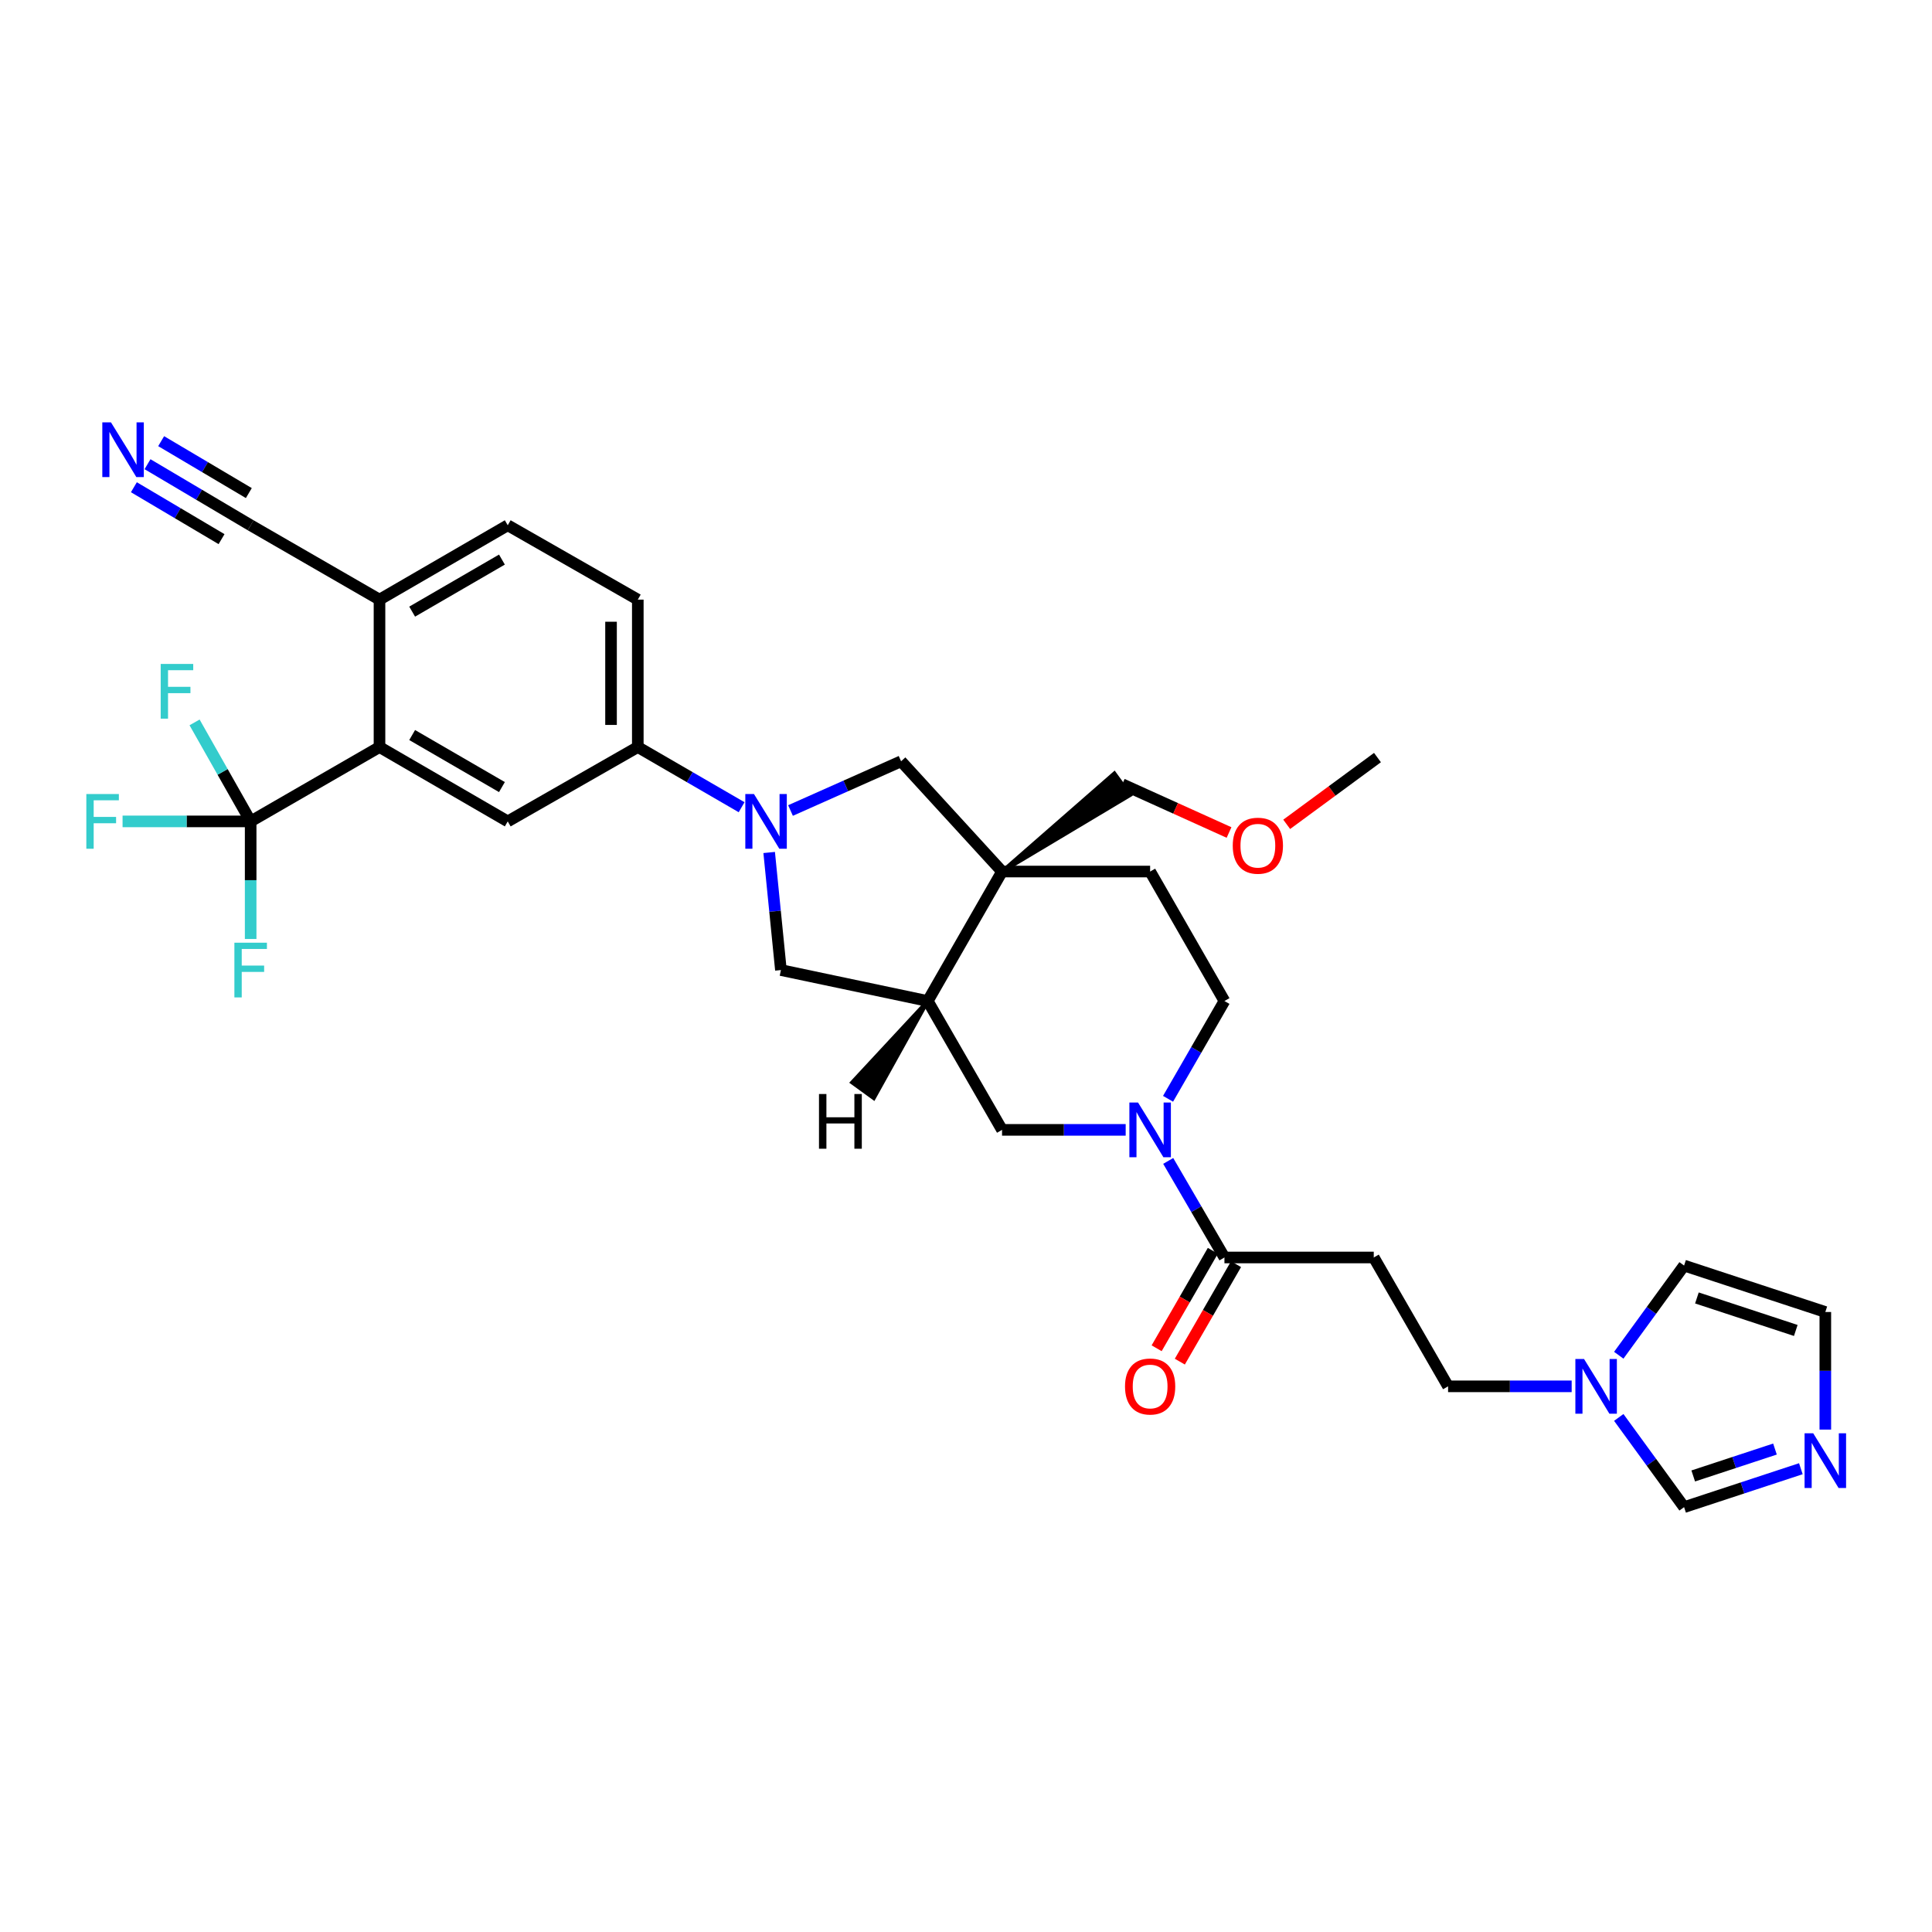 <?xml version='1.0' encoding='iso-8859-1'?>
<svg version='1.1' baseProfile='full'
              xmlns='http://www.w3.org/2000/svg'
                      xmlns:rdkit='http://www.rdkit.org/xml'
                      xmlns:xlink='http://www.w3.org/1999/xlink'
                  xml:space='preserve'
width='1000px' height='1000px' viewBox='0 0 1000 1000'>
<!-- END OF HEADER -->
<rect style='opacity:1.0;fill:#FFFFFF;stroke:none' width='1000' height='1000' x='0' y='0'> </rect>
<path class='bond-6' d='M 409.165,419.52 L 437.784,406.781' style='fill:none;fill-rule:evenodd;stroke:#0000FF;stroke-width:6px;stroke-linecap:butt;stroke-linejoin:miter;stroke-opacity:1' />
<path class='bond-6' d='M 437.784,406.781 L 466.402,394.041' style='fill:none;fill-rule:evenodd;stroke:#000000;stroke-width:6px;stroke-linecap:butt;stroke-linejoin:miter;stroke-opacity:1' />
<path class='bond-7' d='M 383.854,417.814 L 356.99,402.241' style='fill:none;fill-rule:evenodd;stroke:#0000FF;stroke-width:6px;stroke-linecap:butt;stroke-linejoin:miter;stroke-opacity:1' />
<path class='bond-7' d='M 356.99,402.241 L 330.125,386.667' style='fill:none;fill-rule:evenodd;stroke:#000000;stroke-width:6px;stroke-linecap:butt;stroke-linejoin:miter;stroke-opacity:1' />
<path class='bond-9' d='M 398.121,441.246 L 401.162,471.673' style='fill:none;fill-rule:evenodd;stroke:#0000FF;stroke-width:6px;stroke-linecap:butt;stroke-linejoin:miter;stroke-opacity:1' />
<path class='bond-9' d='M 401.162,471.673 L 404.202,502.101' style='fill:none;fill-rule:evenodd;stroke:#000000;stroke-width:6px;stroke-linecap:butt;stroke-linejoin:miter;stroke-opacity:1' />
<path class='bond-0' d='M 518.658,451.107 L 466.402,394.041' style='fill:none;fill-rule:evenodd;stroke:#000000;stroke-width:6px;stroke-linecap:butt;stroke-linejoin:miter;stroke-opacity:1' />
<path class='bond-18' d='M 518.658,451.107 L 595.306,451.107' style='fill:none;fill-rule:evenodd;stroke:#000000;stroke-width:6px;stroke-linecap:butt;stroke-linejoin:miter;stroke-opacity:1' />
<path class='bond-29' d='M 518.658,451.107 L 584.938,411.514 L 576.794,400.305 Z' style='fill:#000000;fill-rule:evenodd;fill-opacity:1;stroke:#000000;stroke-width:2px;stroke-linecap:butt;stroke-linejoin:miter;stroke-opacity:1;' />
<path class='bond-32' d='M 518.658,451.107 L 480.196,518.126' style='fill:none;fill-rule:evenodd;stroke:#000000;stroke-width:6px;stroke-linecap:butt;stroke-linejoin:miter;stroke-opacity:1' />
<path class='bond-1' d='M 582.65,584.821 L 550.654,584.821' style='fill:none;fill-rule:evenodd;stroke:#0000FF;stroke-width:6px;stroke-linecap:butt;stroke-linejoin:miter;stroke-opacity:1' />
<path class='bond-1' d='M 550.654,584.821 L 518.658,584.821' style='fill:none;fill-rule:evenodd;stroke:#000000;stroke-width:6px;stroke-linecap:butt;stroke-linejoin:miter;stroke-opacity:1' />
<path class='bond-5' d='M 604.664,600.892 L 619.216,625.881' style='fill:none;fill-rule:evenodd;stroke:#0000FF;stroke-width:6px;stroke-linecap:butt;stroke-linejoin:miter;stroke-opacity:1' />
<path class='bond-5' d='M 619.216,625.881 L 633.768,650.87' style='fill:none;fill-rule:evenodd;stroke:#000000;stroke-width:6px;stroke-linecap:butt;stroke-linejoin:miter;stroke-opacity:1' />
<path class='bond-34' d='M 604.582,568.737 L 619.175,543.431' style='fill:none;fill-rule:evenodd;stroke:#0000FF;stroke-width:6px;stroke-linecap:butt;stroke-linejoin:miter;stroke-opacity:1' />
<path class='bond-34' d='M 619.175,543.431 L 633.768,518.126' style='fill:none;fill-rule:evenodd;stroke:#000000;stroke-width:6px;stroke-linecap:butt;stroke-linejoin:miter;stroke-opacity:1' />
<path class='bond-2' d='M 129.739,425.153 L 196.426,386.667' style='fill:none;fill-rule:evenodd;stroke:#000000;stroke-width:6px;stroke-linecap:butt;stroke-linejoin:miter;stroke-opacity:1' />
<path class='bond-26' d='M 129.739,425.153 L 96.59,425.153' style='fill:none;fill-rule:evenodd;stroke:#000000;stroke-width:6px;stroke-linecap:butt;stroke-linejoin:miter;stroke-opacity:1' />
<path class='bond-26' d='M 96.59,425.153 L 63.442,425.153' style='fill:none;fill-rule:evenodd;stroke:#33CCCC;stroke-width:6px;stroke-linecap:butt;stroke-linejoin:miter;stroke-opacity:1' />
<path class='bond-27' d='M 129.739,425.153 L 115.224,399.533' style='fill:none;fill-rule:evenodd;stroke:#000000;stroke-width:6px;stroke-linecap:butt;stroke-linejoin:miter;stroke-opacity:1' />
<path class='bond-27' d='M 115.224,399.533 L 100.71,373.913' style='fill:none;fill-rule:evenodd;stroke:#33CCCC;stroke-width:6px;stroke-linecap:butt;stroke-linejoin:miter;stroke-opacity:1' />
<path class='bond-28' d='M 129.739,425.153 L 129.739,455.585' style='fill:none;fill-rule:evenodd;stroke:#000000;stroke-width:6px;stroke-linecap:butt;stroke-linejoin:miter;stroke-opacity:1' />
<path class='bond-28' d='M 129.739,455.585 L 129.739,486.017' style='fill:none;fill-rule:evenodd;stroke:#33CCCC;stroke-width:6px;stroke-linecap:butt;stroke-linejoin:miter;stroke-opacity:1' />
<path class='bond-3' d='M 480.196,518.126 L 404.202,502.101' style='fill:none;fill-rule:evenodd;stroke:#000000;stroke-width:6px;stroke-linecap:butt;stroke-linejoin:miter;stroke-opacity:1' />
<path class='bond-10' d='M 480.196,518.126 L 518.658,584.821' style='fill:none;fill-rule:evenodd;stroke:#000000;stroke-width:6px;stroke-linecap:butt;stroke-linejoin:miter;stroke-opacity:1' />
<path class='bond-36' d='M 480.196,518.126 L 441.053,560.269 L 452.267,568.406 Z' style='fill:#000000;fill-rule:evenodd;fill-opacity:1;stroke:#000000;stroke-width:2px;stroke-linecap:butt;stroke-linejoin:miter;stroke-opacity:1;' />
<path class='bond-4' d='M 196.426,386.667 L 262.806,425.153' style='fill:none;fill-rule:evenodd;stroke:#000000;stroke-width:6px;stroke-linecap:butt;stroke-linejoin:miter;stroke-opacity:1' />
<path class='bond-4' d='M 213.333,380.454 L 259.799,407.394' style='fill:none;fill-rule:evenodd;stroke:#000000;stroke-width:6px;stroke-linecap:butt;stroke-linejoin:miter;stroke-opacity:1' />
<path class='bond-33' d='M 196.426,386.667 L 196.426,310.366' style='fill:none;fill-rule:evenodd;stroke:#000000;stroke-width:6px;stroke-linecap:butt;stroke-linejoin:miter;stroke-opacity:1' />
<path class='bond-13' d='M 633.768,650.87 L 711.055,650.87' style='fill:none;fill-rule:evenodd;stroke:#000000;stroke-width:6px;stroke-linecap:butt;stroke-linejoin:miter;stroke-opacity:1' />
<path class='bond-22' d='M 627.767,647.41 L 613.22,672.635' style='fill:none;fill-rule:evenodd;stroke:#000000;stroke-width:6px;stroke-linecap:butt;stroke-linejoin:miter;stroke-opacity:1' />
<path class='bond-22' d='M 613.22,672.635 L 598.673,697.86' style='fill:none;fill-rule:evenodd;stroke:#FF0000;stroke-width:6px;stroke-linecap:butt;stroke-linejoin:miter;stroke-opacity:1' />
<path class='bond-22' d='M 639.769,654.331 L 625.222,679.556' style='fill:none;fill-rule:evenodd;stroke:#000000;stroke-width:6px;stroke-linecap:butt;stroke-linejoin:miter;stroke-opacity:1' />
<path class='bond-22' d='M 625.222,679.556 L 610.675,704.782' style='fill:none;fill-rule:evenodd;stroke:#FF0000;stroke-width:6px;stroke-linecap:butt;stroke-linejoin:miter;stroke-opacity:1' />
<path class='bond-8' d='M 330.125,386.667 L 262.806,425.153' style='fill:none;fill-rule:evenodd;stroke:#000000;stroke-width:6px;stroke-linecap:butt;stroke-linejoin:miter;stroke-opacity:1' />
<path class='bond-24' d='M 330.125,386.667 L 330.125,310.366' style='fill:none;fill-rule:evenodd;stroke:#000000;stroke-width:6px;stroke-linecap:butt;stroke-linejoin:miter;stroke-opacity:1' />
<path class='bond-24' d='M 316.27,375.222 L 316.27,321.811' style='fill:none;fill-rule:evenodd;stroke:#000000;stroke-width:6px;stroke-linecap:butt;stroke-linejoin:miter;stroke-opacity:1' />
<path class='bond-11' d='M 932.121,760.204 L 901.9,770.15' style='fill:none;fill-rule:evenodd;stroke:#0000FF;stroke-width:6px;stroke-linecap:butt;stroke-linejoin:miter;stroke-opacity:1' />
<path class='bond-11' d='M 901.9,770.15 L 871.678,780.097' style='fill:none;fill-rule:evenodd;stroke:#000000;stroke-width:6px;stroke-linecap:butt;stroke-linejoin:miter;stroke-opacity:1' />
<path class='bond-11' d='M 918.723,750.027 L 897.568,756.99' style='fill:none;fill-rule:evenodd;stroke:#0000FF;stroke-width:6px;stroke-linecap:butt;stroke-linejoin:miter;stroke-opacity:1' />
<path class='bond-11' d='M 897.568,756.99 L 876.413,763.953' style='fill:none;fill-rule:evenodd;stroke:#000000;stroke-width:6px;stroke-linecap:butt;stroke-linejoin:miter;stroke-opacity:1' />
<path class='bond-35' d='M 944.785,739.952 L 944.785,709.52' style='fill:none;fill-rule:evenodd;stroke:#0000FF;stroke-width:6px;stroke-linecap:butt;stroke-linejoin:miter;stroke-opacity:1' />
<path class='bond-35' d='M 944.785,709.52 L 944.785,679.088' style='fill:none;fill-rule:evenodd;stroke:#000000;stroke-width:6px;stroke-linecap:butt;stroke-linejoin:miter;stroke-opacity:1' />
<path class='bond-12' d='M 813.494,717.566 L 781.51,717.566' style='fill:none;fill-rule:evenodd;stroke:#0000FF;stroke-width:6px;stroke-linecap:butt;stroke-linejoin:miter;stroke-opacity:1' />
<path class='bond-12' d='M 781.51,717.566 L 749.525,717.566' style='fill:none;fill-rule:evenodd;stroke:#000000;stroke-width:6px;stroke-linecap:butt;stroke-linejoin:miter;stroke-opacity:1' />
<path class='bond-16' d='M 837.868,733.659 L 854.773,756.878' style='fill:none;fill-rule:evenodd;stroke:#0000FF;stroke-width:6px;stroke-linecap:butt;stroke-linejoin:miter;stroke-opacity:1' />
<path class='bond-16' d='M 854.773,756.878 L 871.678,780.097' style='fill:none;fill-rule:evenodd;stroke:#000000;stroke-width:6px;stroke-linecap:butt;stroke-linejoin:miter;stroke-opacity:1' />
<path class='bond-21' d='M 837.87,701.472 L 854.774,678.261' style='fill:none;fill-rule:evenodd;stroke:#0000FF;stroke-width:6px;stroke-linecap:butt;stroke-linejoin:miter;stroke-opacity:1' />
<path class='bond-21' d='M 854.774,678.261 L 871.678,655.05' style='fill:none;fill-rule:evenodd;stroke:#000000;stroke-width:6px;stroke-linecap:butt;stroke-linejoin:miter;stroke-opacity:1' />
<path class='bond-23' d='M 711.055,650.87 L 749.525,717.566' style='fill:none;fill-rule:evenodd;stroke:#000000;stroke-width:6px;stroke-linecap:butt;stroke-linejoin:miter;stroke-opacity:1' />
<path class='bond-14' d='M 76.356,240.268 L 103.048,256.074' style='fill:none;fill-rule:evenodd;stroke:#0000FF;stroke-width:6px;stroke-linecap:butt;stroke-linejoin:miter;stroke-opacity:1' />
<path class='bond-14' d='M 103.048,256.074 L 129.739,271.88' style='fill:none;fill-rule:evenodd;stroke:#000000;stroke-width:6px;stroke-linecap:butt;stroke-linejoin:miter;stroke-opacity:1' />
<path class='bond-14' d='M 69.297,252.189 L 91.984,265.624' style='fill:none;fill-rule:evenodd;stroke:#0000FF;stroke-width:6px;stroke-linecap:butt;stroke-linejoin:miter;stroke-opacity:1' />
<path class='bond-14' d='M 91.984,265.624 L 114.672,279.059' style='fill:none;fill-rule:evenodd;stroke:#000000;stroke-width:6px;stroke-linecap:butt;stroke-linejoin:miter;stroke-opacity:1' />
<path class='bond-14' d='M 83.416,228.346 L 106.104,241.782' style='fill:none;fill-rule:evenodd;stroke:#0000FF;stroke-width:6px;stroke-linecap:butt;stroke-linejoin:miter;stroke-opacity:1' />
<path class='bond-14' d='M 106.104,241.782 L 128.791,255.217' style='fill:none;fill-rule:evenodd;stroke:#000000;stroke-width:6px;stroke-linecap:butt;stroke-linejoin:miter;stroke-opacity:1' />
<path class='bond-15' d='M 129.739,271.88 L 196.426,310.366' style='fill:none;fill-rule:evenodd;stroke:#000000;stroke-width:6px;stroke-linecap:butt;stroke-linejoin:miter;stroke-opacity:1' />
<path class='bond-17' d='M 196.426,310.366 L 262.806,271.88' style='fill:none;fill-rule:evenodd;stroke:#000000;stroke-width:6px;stroke-linecap:butt;stroke-linejoin:miter;stroke-opacity:1' />
<path class='bond-17' d='M 213.333,316.579 L 259.799,289.639' style='fill:none;fill-rule:evenodd;stroke:#000000;stroke-width:6px;stroke-linecap:butt;stroke-linejoin:miter;stroke-opacity:1' />
<path class='bond-19' d='M 595.306,451.107 L 633.768,518.126' style='fill:none;fill-rule:evenodd;stroke:#000000;stroke-width:6px;stroke-linecap:butt;stroke-linejoin:miter;stroke-opacity:1' />
<path class='bond-20' d='M 944.785,679.088 L 871.678,655.05' style='fill:none;fill-rule:evenodd;stroke:#000000;stroke-width:6px;stroke-linecap:butt;stroke-linejoin:miter;stroke-opacity:1' />
<path class='bond-20' d='M 929.492,688.644 L 878.317,671.817' style='fill:none;fill-rule:evenodd;stroke:#000000;stroke-width:6px;stroke-linecap:butt;stroke-linejoin:miter;stroke-opacity:1' />
<path class='bond-25' d='M 330.125,310.366 L 262.806,271.88' style='fill:none;fill-rule:evenodd;stroke:#000000;stroke-width:6px;stroke-linecap:butt;stroke-linejoin:miter;stroke-opacity:1' />
<path class='bond-30' d='M 580.866,405.91 L 608.506,418.407' style='fill:none;fill-rule:evenodd;stroke:#000000;stroke-width:6px;stroke-linecap:butt;stroke-linejoin:miter;stroke-opacity:1' />
<path class='bond-30' d='M 608.506,418.407 L 636.145,430.904' style='fill:none;fill-rule:evenodd;stroke:#FF0000;stroke-width:6px;stroke-linecap:butt;stroke-linejoin:miter;stroke-opacity:1' />
<path class='bond-31' d='M 665.993,426.677 L 689.486,409.397' style='fill:none;fill-rule:evenodd;stroke:#FF0000;stroke-width:6px;stroke-linecap:butt;stroke-linejoin:miter;stroke-opacity:1' />
<path class='bond-31' d='M 689.486,409.397 L 712.979,392.117' style='fill:none;fill-rule:evenodd;stroke:#000000;stroke-width:6px;stroke-linecap:butt;stroke-linejoin:miter;stroke-opacity:1' />
<path  class='atom-0' d='M 390.253 410.993
L 399.533 425.993
Q 400.453 427.473, 401.933 430.153
Q 403.413 432.833, 403.493 432.993
L 403.493 410.993
L 407.253 410.993
L 407.253 439.313
L 403.373 439.313
L 393.413 422.913
Q 392.253 420.993, 391.013 418.793
Q 389.813 416.593, 389.453 415.913
L 389.453 439.313
L 385.773 439.313
L 385.773 410.993
L 390.253 410.993
' fill='#0000FF'/>
<path  class='atom-2' d='M 589.046 570.661
L 598.326 585.661
Q 599.246 587.141, 600.726 589.821
Q 602.206 592.501, 602.286 592.661
L 602.286 570.661
L 606.046 570.661
L 606.046 598.981
L 602.166 598.981
L 592.206 582.581
Q 591.046 580.661, 589.806 578.461
Q 588.606 576.261, 588.246 575.581
L 588.246 598.981
L 584.566 598.981
L 584.566 570.661
L 589.046 570.661
' fill='#0000FF'/>
<path  class='atom-12' d='M 938.525 741.876
L 947.805 756.876
Q 948.725 758.356, 950.205 761.036
Q 951.685 763.716, 951.765 763.876
L 951.765 741.876
L 955.525 741.876
L 955.525 770.196
L 951.645 770.196
L 941.685 753.796
Q 940.525 751.876, 939.285 749.676
Q 938.085 747.476, 937.725 746.796
L 937.725 770.196
L 934.045 770.196
L 934.045 741.876
L 938.525 741.876
' fill='#0000FF'/>
<path  class='atom-13' d='M 819.89 703.406
L 829.17 718.406
Q 830.09 719.886, 831.57 722.566
Q 833.05 725.246, 833.13 725.406
L 833.13 703.406
L 836.89 703.406
L 836.89 731.726
L 833.01 731.726
L 823.05 715.326
Q 821.89 713.406, 820.65 711.206
Q 819.45 709.006, 819.09 708.326
L 819.09 731.726
L 815.41 731.726
L 815.41 703.406
L 819.89 703.406
' fill='#0000FF'/>
<path  class='atom-15' d='M 57.438 218.611
L 66.718 233.611
Q 67.638 235.091, 69.118 237.771
Q 70.598 240.451, 70.678 240.611
L 70.678 218.611
L 74.438 218.611
L 74.438 246.931
L 70.558 246.931
L 60.598 230.531
Q 59.438 228.611, 58.198 226.411
Q 56.998 224.211, 56.638 223.531
L 56.638 246.931
L 52.958 246.931
L 52.958 218.611
L 57.438 218.611
' fill='#0000FF'/>
<path  class='atom-23' d='M 582.306 717.646
Q 582.306 710.846, 585.666 707.046
Q 589.026 703.246, 595.306 703.246
Q 601.586 703.246, 604.946 707.046
Q 608.306 710.846, 608.306 717.646
Q 608.306 724.526, 604.906 728.446
Q 601.506 732.326, 595.306 732.326
Q 589.066 732.326, 585.666 728.446
Q 582.306 724.566, 582.306 717.646
M 595.306 729.126
Q 599.626 729.126, 601.946 726.246
Q 604.306 723.326, 604.306 717.646
Q 604.306 712.086, 601.946 709.286
Q 599.626 706.446, 595.306 706.446
Q 590.986 706.446, 588.626 709.246
Q 586.306 712.046, 586.306 717.646
Q 586.306 723.366, 588.626 726.246
Q 590.986 729.126, 595.306 729.126
' fill='#FF0000'/>
<path  class='atom-27' d='M 44.686 410.993
L 61.526 410.993
L 61.526 414.233
L 48.486 414.233
L 48.486 422.833
L 60.086 422.833
L 60.086 426.113
L 48.486 426.113
L 48.486 439.313
L 44.686 439.313
L 44.686 410.993
' fill='#33CCCC'/>
<path  class='atom-28' d='M 83.172 343.658
L 100.012 343.658
L 100.012 346.898
L 86.972 346.898
L 86.972 355.498
L 98.572 355.498
L 98.572 358.778
L 86.972 358.778
L 86.972 371.978
L 83.172 371.978
L 83.172 343.658
' fill='#33CCCC'/>
<path  class='atom-29' d='M 121.319 487.941
L 138.159 487.941
L 138.159 491.181
L 125.119 491.181
L 125.119 499.781
L 136.719 499.781
L 136.719 503.061
L 125.119 503.061
L 125.119 516.261
L 121.319 516.261
L 121.319 487.941
' fill='#33CCCC'/>
<path  class='atom-31' d='M 638.071 437.733
Q 638.071 430.933, 641.431 427.133
Q 644.791 423.333, 651.071 423.333
Q 657.351 423.333, 660.711 427.133
Q 664.071 430.933, 664.071 437.733
Q 664.071 444.613, 660.671 448.533
Q 657.271 452.413, 651.071 452.413
Q 644.831 452.413, 641.431 448.533
Q 638.071 444.653, 638.071 437.733
M 651.071 449.213
Q 655.391 449.213, 657.711 446.333
Q 660.071 443.413, 660.071 437.733
Q 660.071 432.173, 657.711 429.373
Q 655.391 426.533, 651.071 426.533
Q 646.751 426.533, 644.391 429.333
Q 642.071 432.133, 642.071 437.733
Q 642.071 443.453, 644.391 446.333
Q 646.751 449.213, 651.071 449.213
' fill='#FF0000'/>
<path  class='atom-33' d='M 423.908 566.262
L 427.748 566.262
L 427.748 578.302
L 442.228 578.302
L 442.228 566.262
L 446.068 566.262
L 446.068 594.582
L 442.228 594.582
L 442.228 581.502
L 427.748 581.502
L 427.748 594.582
L 423.908 594.582
L 423.908 566.262
' fill='#000000'/>
</svg>
